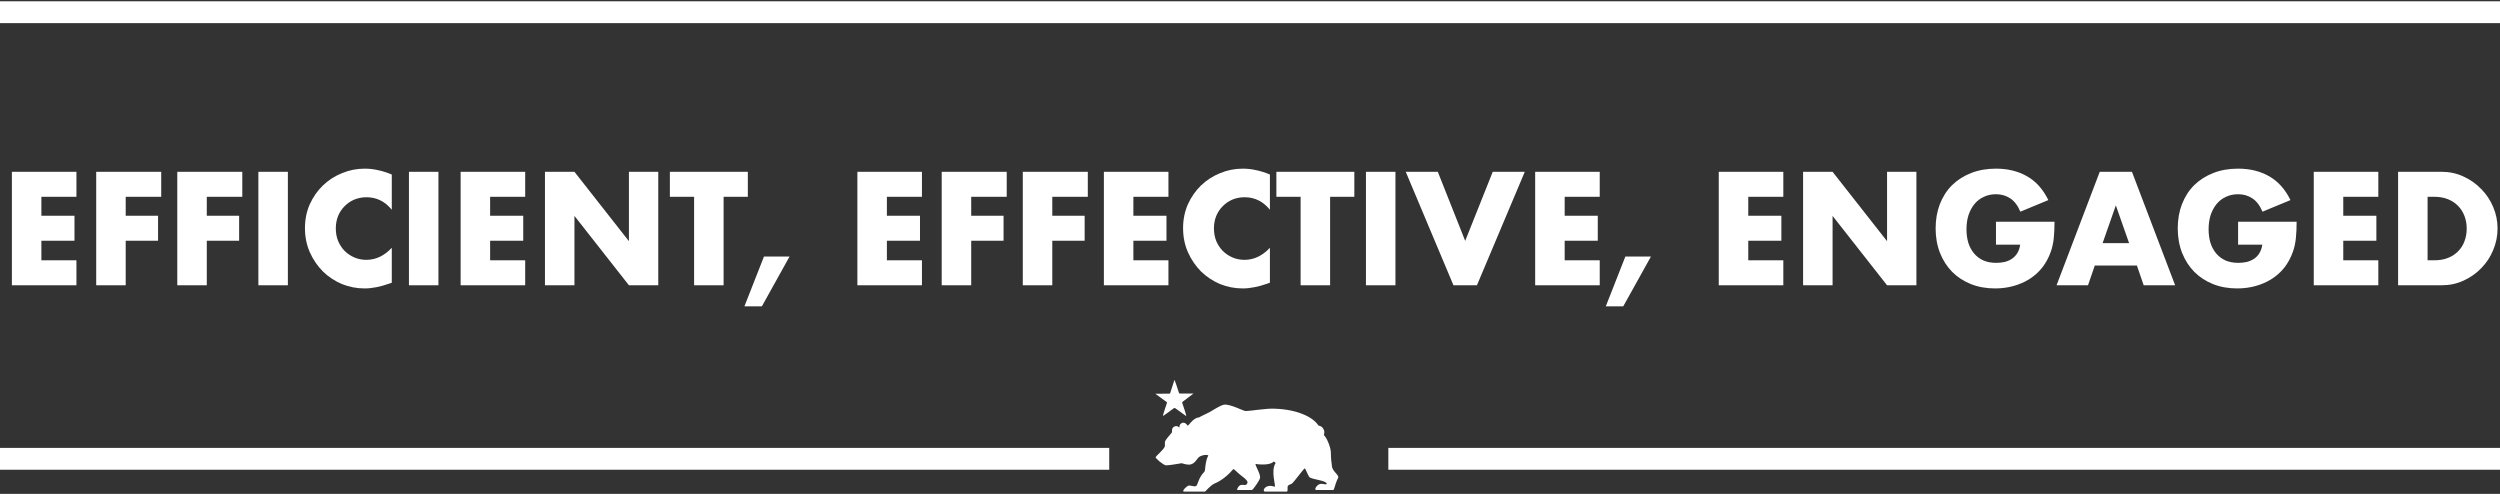 <svg width="572" height="113" viewBox="0 0 572 113" fill="none" xmlns="http://www.w3.org/2000/svg">
<rect x="0" y="0" width="572" height="113" fill="#333333" stroke="none"/>
<path d="M0 102.477H253.79V107.475H0V102.477Z" fill="white"/>
<path d="M317.654 102.477H572V107.475H317.654V102.477Z" fill="white"/>
<rect x="0" y="0.294" width="572" height="4.998" fill="white"/>
<path d="M304.922 112.107C304.619 112.107 301.768 112.107 301.101 112.107C300.616 111.985 301.283 111.011 301.92 110.767C302.587 110.524 303.497 111.072 303.557 110.676C303.466 109.945 300.616 109.763 299.675 109.245C299.22 108.819 298.735 107.175 298.523 107.175C298.311 107.175 295.945 110.463 295.551 110.676C295.065 110.889 294.793 110.981 294.641 111.194C294.52 111.498 294.732 112.442 294.429 112.472C292.882 112.472 289.515 112.472 289.333 112.472C288.878 112.229 289.333 111.498 289.94 111.285C290.941 110.95 291.578 111.437 291.669 111.346C291.942 111.163 290.698 107.723 291.851 105.957C291.82 105.805 291.547 105.652 291.396 105.591C290.91 106.322 288.787 106.413 287.241 106.139C287.332 106.84 288.454 108.514 288.302 109.367C288.06 110.158 286.634 112.107 286.452 112.107H283.086C282.934 111.985 283.328 111.346 283.541 111.163C284.208 110.554 285.148 111.468 285.421 110.463C285.512 110.098 285.087 109.61 283.996 108.819C283.237 108.271 282.358 107.266 282.176 107.327C280.659 109.123 279.022 110.189 277.839 110.646C276.777 111.194 275.807 112.472 275.716 112.472C275.716 112.472 271.045 112.472 270.803 112.472C270.439 112.259 271.44 111.315 271.864 111.133C272.319 110.95 273.29 111.468 273.684 111.194C274.108 110.889 274.139 109.367 275.564 107.936C275.837 107.662 275.655 105.683 276.474 104.191C275.989 103.947 275.17 104.13 274.594 104.404C273.805 104.769 273.623 106.018 272.319 106.292C271.318 106.383 270.59 105.987 270.317 105.987C269.862 106.048 267.709 106.474 266.739 106.474C266.011 106.292 264.312 104.83 264.403 104.587C264.555 104.282 266.193 102.943 266.496 102.181C266.617 101.907 266.435 101.207 266.587 100.933C266.921 100.294 267.83 99.35 268.103 98.984C268.285 98.741 267.891 98.041 268.649 97.614C269.377 97.279 269.68 97.736 269.862 97.828C269.862 97.584 269.802 97.036 270.53 96.731C271.197 96.579 271.712 97.279 271.743 97.432C272.076 97.219 272.835 95.94 273.926 95.574C274.017 95.544 274.23 95.544 274.321 95.513C274.745 95.24 276.262 94.57 276.747 94.296C277.445 93.9 279.264 92.712 280.053 92.591C281.539 92.408 284.39 94.022 285.027 94.052C285.664 94.082 289.819 93.413 291.456 93.504C296.612 93.626 300.343 95.331 301.647 97.34C301.859 97.432 302.375 97.553 302.526 97.767C302.769 98.071 303.224 98.589 302.89 99.532C303.618 100.202 304.437 102.334 304.498 103.399C304.498 104.739 304.649 106.139 304.771 106.84C304.983 107.905 306.348 108.667 306.196 109.245C305.226 111.255 305.377 112.138 304.953 112.138" fill="white"/>
<path d="M271.409 95.209C270.62 94.661 269.074 93.535 269.043 93.504C268.74 93.291 268.74 93.291 268.437 93.504C267.678 94.052 266.132 95.209 266.071 95.179C266.071 94.966 266.708 93.017 266.981 92.225C267.042 92.073 266.981 92.012 266.89 91.951C266.071 91.373 264.433 90.155 264.342 90.094C264.737 90.094 266.829 90.064 267.527 90.064C267.618 90.064 267.678 90.064 267.739 89.942C268.073 88.937 268.376 87.933 268.71 86.928C268.801 86.989 269.468 88.968 269.741 89.881C269.801 90.033 269.862 90.033 269.983 90.033H273.077C273.077 90.033 270.711 91.83 270.59 91.921C270.469 92.012 270.469 92.073 270.499 92.195C270.802 93.078 271.469 95.057 271.409 95.179" fill="white"/>
<path d="M555.431 59.555H556.98C558.151 59.555 559.195 59.371 560.113 59.004C561.032 58.637 561.801 58.132 562.42 57.489C563.063 56.846 563.545 56.089 563.866 55.217C564.211 54.322 564.383 53.346 564.383 52.29C564.383 51.257 564.211 50.293 563.866 49.398C563.522 48.503 563.029 47.734 562.386 47.091C561.766 46.448 560.997 45.943 560.079 45.576C559.161 45.209 558.128 45.025 556.98 45.025H555.431V59.555ZM548.682 39.31H558.667C560.435 39.31 562.088 39.665 563.625 40.377C565.186 41.089 566.541 42.041 567.688 43.235C568.859 44.405 569.777 45.783 570.443 47.366C571.108 48.927 571.441 50.569 571.441 52.29C571.441 53.989 571.108 55.63 570.443 57.214C569.8 58.775 568.893 60.152 567.723 61.345C566.575 62.539 565.221 63.492 563.66 64.203C562.122 64.915 560.458 65.271 558.667 65.271H548.682V39.31Z" fill="white"/>
<path d="M544.161 45.025H536.139V49.363H543.714V55.079H536.139V59.555H544.161V65.271H529.39V39.31H544.161V45.025Z" fill="white"/>
<path d="M512.076 50.74H525.47C525.47 52.117 525.412 53.368 525.297 54.493C525.183 55.618 524.953 56.662 524.609 57.626C524.127 58.981 523.473 60.186 522.646 61.242C521.82 62.275 520.844 63.147 519.72 63.858C518.618 64.547 517.401 65.075 516.07 65.442C514.739 65.809 513.338 65.993 511.869 65.993C509.849 65.993 508.002 65.66 506.326 64.995C504.673 64.329 503.25 63.399 502.056 62.206C500.863 60.989 499.933 59.543 499.268 57.867C498.602 56.169 498.269 54.298 498.269 52.255C498.269 50.235 498.59 48.387 499.233 46.712C499.899 45.013 500.828 43.567 502.022 42.373C503.239 41.18 504.696 40.25 506.395 39.584C508.093 38.919 509.987 38.586 512.076 38.586C514.784 38.586 517.16 39.171 519.203 40.342C521.246 41.513 522.864 43.326 524.058 45.782L517.654 48.433C517.057 47.01 516.276 45.989 515.312 45.369C514.371 44.749 513.292 44.439 512.076 44.439C511.066 44.439 510.148 44.634 509.321 45.025C508.495 45.392 507.784 45.931 507.187 46.643C506.613 47.331 506.154 48.169 505.809 49.156C505.488 50.143 505.327 51.245 505.327 52.462C505.327 53.563 505.465 54.585 505.741 55.526C506.039 56.467 506.475 57.282 507.049 57.971C507.623 58.659 508.334 59.199 509.184 59.589C510.033 59.956 511.02 60.14 512.145 60.14C512.81 60.14 513.453 60.071 514.073 59.933C514.693 59.773 515.244 59.532 515.726 59.21C516.231 58.866 516.644 58.43 516.965 57.902C517.286 57.374 517.505 56.731 517.619 55.974H512.076V50.74Z" fill="white"/>
<path d="M487.136 55.63L484.106 46.988L481.076 55.63H487.136ZM488.926 60.76H479.286L477.736 65.271H470.54L480.422 39.31H487.79L497.672 65.271H490.476L488.926 60.76Z" fill="white"/>
<path d="M456.679 50.74H470.073C470.073 52.117 470.015 53.368 469.901 54.493C469.786 55.618 469.556 56.662 469.212 57.626C468.73 58.981 468.076 60.186 467.249 61.242C466.423 62.275 465.448 63.147 464.323 63.858C463.221 64.547 462.005 65.075 460.673 65.442C459.342 65.809 457.942 65.993 456.473 65.993C454.453 65.993 452.605 65.66 450.929 64.995C449.276 64.329 447.853 63.399 446.66 62.206C445.466 60.989 444.537 59.543 443.871 57.867C443.205 56.169 442.872 54.298 442.872 52.255C442.872 50.235 443.194 48.387 443.836 46.712C444.502 45.013 445.432 43.567 446.625 42.373C447.842 41.18 449.299 40.25 450.998 39.584C452.697 38.919 454.59 38.586 456.679 38.586C459.388 38.586 461.764 39.171 463.806 40.342C465.849 41.513 467.468 43.326 468.661 45.782L462.257 48.433C461.66 47.01 460.88 45.989 459.916 45.369C458.975 44.749 457.896 44.439 456.679 44.439C455.669 44.439 454.751 44.634 453.925 45.025C453.098 45.392 452.387 45.931 451.79 46.643C451.216 47.331 450.757 48.169 450.413 49.156C450.091 50.143 449.931 51.245 449.931 52.462C449.931 53.563 450.068 54.585 450.344 55.526C450.642 56.467 451.078 57.282 451.652 57.971C452.226 58.659 452.938 59.199 453.787 59.589C454.636 59.956 455.623 60.14 456.748 60.14C457.414 60.14 458.056 60.071 458.676 59.933C459.296 59.773 459.847 59.532 460.329 59.21C460.834 58.866 461.247 58.43 461.568 57.902C461.89 57.374 462.108 56.731 462.223 55.974H456.679V50.74Z" fill="white"/>
<path d="M412.546 65.271V39.31H419.294L431.759 55.182V39.31H438.473V65.271H431.759L419.294 49.398V65.271H412.546Z" fill="white"/>
<path d="M408.024 45.025H400.002V49.363H407.577V55.079H400.002V59.555H408.024V65.271H393.253V39.31H408.024V45.025Z" fill="white"/>
<path d="M371.883 58.692H377.736L371.401 70.089H367.407L371.883 58.692Z" fill="white"/>
<path d="M366.019 45.025H357.996V49.363H365.571V55.079H357.996V59.555H366.019V65.271H351.248V39.31H366.019V45.025Z" fill="white"/>
<path d="M328.97 39.31L335.237 55.113L341.538 39.31H348.871L337.922 65.271H332.551L321.636 39.31H328.97Z" fill="white"/>
<path d="M319.278 39.31V65.271H312.529V39.31H319.278Z" fill="white"/>
<path d="M304.328 45.025V65.271H297.58V45.025H292.036V39.31H309.871V45.025H304.328Z" fill="white"/>
<path d="M290.556 47.986C288.995 46.08 287.067 45.128 284.771 45.128C283.761 45.128 282.82 45.312 281.948 45.679C281.098 46.046 280.364 46.551 279.744 47.194C279.124 47.813 278.631 48.559 278.264 49.432C277.919 50.304 277.747 51.245 277.747 52.255C277.747 53.288 277.919 54.241 278.264 55.113C278.631 55.985 279.124 56.743 279.744 57.385C280.387 58.028 281.133 58.533 281.982 58.9C282.832 59.267 283.75 59.451 284.737 59.451C286.894 59.451 288.834 58.533 290.556 56.697V64.685L289.867 64.926C288.834 65.293 287.87 65.557 286.975 65.718C286.08 65.901 285.196 65.993 284.324 65.993C282.533 65.993 280.812 65.66 279.159 64.995C277.529 64.306 276.083 63.353 274.821 62.137C273.581 60.897 272.583 59.44 271.825 57.764C271.068 56.065 270.689 54.218 270.689 52.221C270.689 50.224 271.056 48.399 271.791 46.746C272.548 45.071 273.547 43.636 274.786 42.442C276.049 41.226 277.506 40.285 279.159 39.619C280.812 38.93 282.545 38.586 284.358 38.586C285.391 38.586 286.401 38.701 287.388 38.93C288.398 39.137 289.454 39.47 290.556 39.929V47.986Z" fill="white"/>
<path d="M267.339 45.025H259.316V49.363H266.891V55.079H259.316V59.555H267.339V65.271H252.568V39.31H267.339V45.025Z" fill="white"/>
<path d="M248.89 45.025H240.764V49.363H248.167V55.079H240.764V65.271H234.015V39.31H248.89V45.025Z" fill="white"/>
<path d="M230.336 45.025H222.211V49.363H229.613V55.079H222.211V65.271H215.462V39.31H230.336V45.025Z" fill="white"/>
<path d="M210.941 45.025H202.919V49.363H210.494V55.079H202.919V59.555H210.941V65.271H196.17V39.31H210.941V45.025Z" fill="white"/>
<path d="M174.799 58.692H180.652L174.317 70.089H170.323L174.799 58.692Z" fill="white"/>
<path d="M165.559 45.025V65.271H158.811V45.025H153.267V39.31H171.103V45.025H165.559Z" fill="white"/>
<path d="M124.684 65.271V39.31H131.433L143.897 55.182V39.31H150.611V65.271H143.897L131.433 49.398V65.271H124.684Z" fill="white"/>
<path d="M120.163 45.025H112.14V49.363H119.715V55.079H112.14V59.555H120.163V65.271H105.392V39.31H120.163V45.025Z" fill="white"/>
<path d="M100.314 39.31V65.271H93.566V39.31H100.314Z" fill="white"/>
<path d="M89.64 47.986C88.079 46.08 86.151 45.128 83.856 45.128C82.846 45.128 81.905 45.312 81.032 45.679C80.183 46.046 79.449 46.551 78.829 47.194C78.209 47.813 77.716 48.559 77.348 49.432C77.004 50.304 76.832 51.245 76.832 52.255C76.832 53.288 77.004 54.241 77.348 55.113C77.716 55.985 78.209 56.743 78.829 57.385C79.472 58.028 80.218 58.533 81.067 58.9C81.916 59.267 82.834 59.451 83.821 59.451C85.979 59.451 87.919 58.533 89.64 56.697V64.685L88.952 64.926C87.919 65.293 86.955 65.557 86.059 65.718C85.164 65.901 84.281 65.993 83.408 65.993C81.618 65.993 79.896 65.66 78.244 64.995C76.614 64.306 75.168 63.353 73.905 62.137C72.666 60.897 71.667 59.44 70.91 57.764C70.152 56.065 69.774 54.218 69.774 52.221C69.774 50.224 70.141 48.399 70.875 46.746C71.633 45.071 72.631 43.636 73.871 42.442C75.133 41.226 76.591 40.285 78.244 39.619C79.896 38.93 81.629 38.586 83.443 38.586C84.476 38.586 85.486 38.701 86.473 38.93C87.483 39.137 88.538 39.47 89.64 39.929V47.986Z" fill="white"/>
<path d="M65.865 39.31V65.271H59.117V39.31H65.865Z" fill="white"/>
<path d="M55.437 45.025H47.312V49.363H54.714V55.079H47.312V65.271H40.563V39.31H55.437V45.025Z" fill="white"/>
<path d="M36.886 45.025H28.76V49.363H36.163V55.079H28.76V65.271H22.012V39.31H36.886V45.025Z" fill="white"/>
<path d="M17.49 45.025H9.468V49.363H17.043V55.079H9.468V59.555H17.49V65.271H2.719V39.31H17.49V45.025Z" fill="white"/>
</svg>
